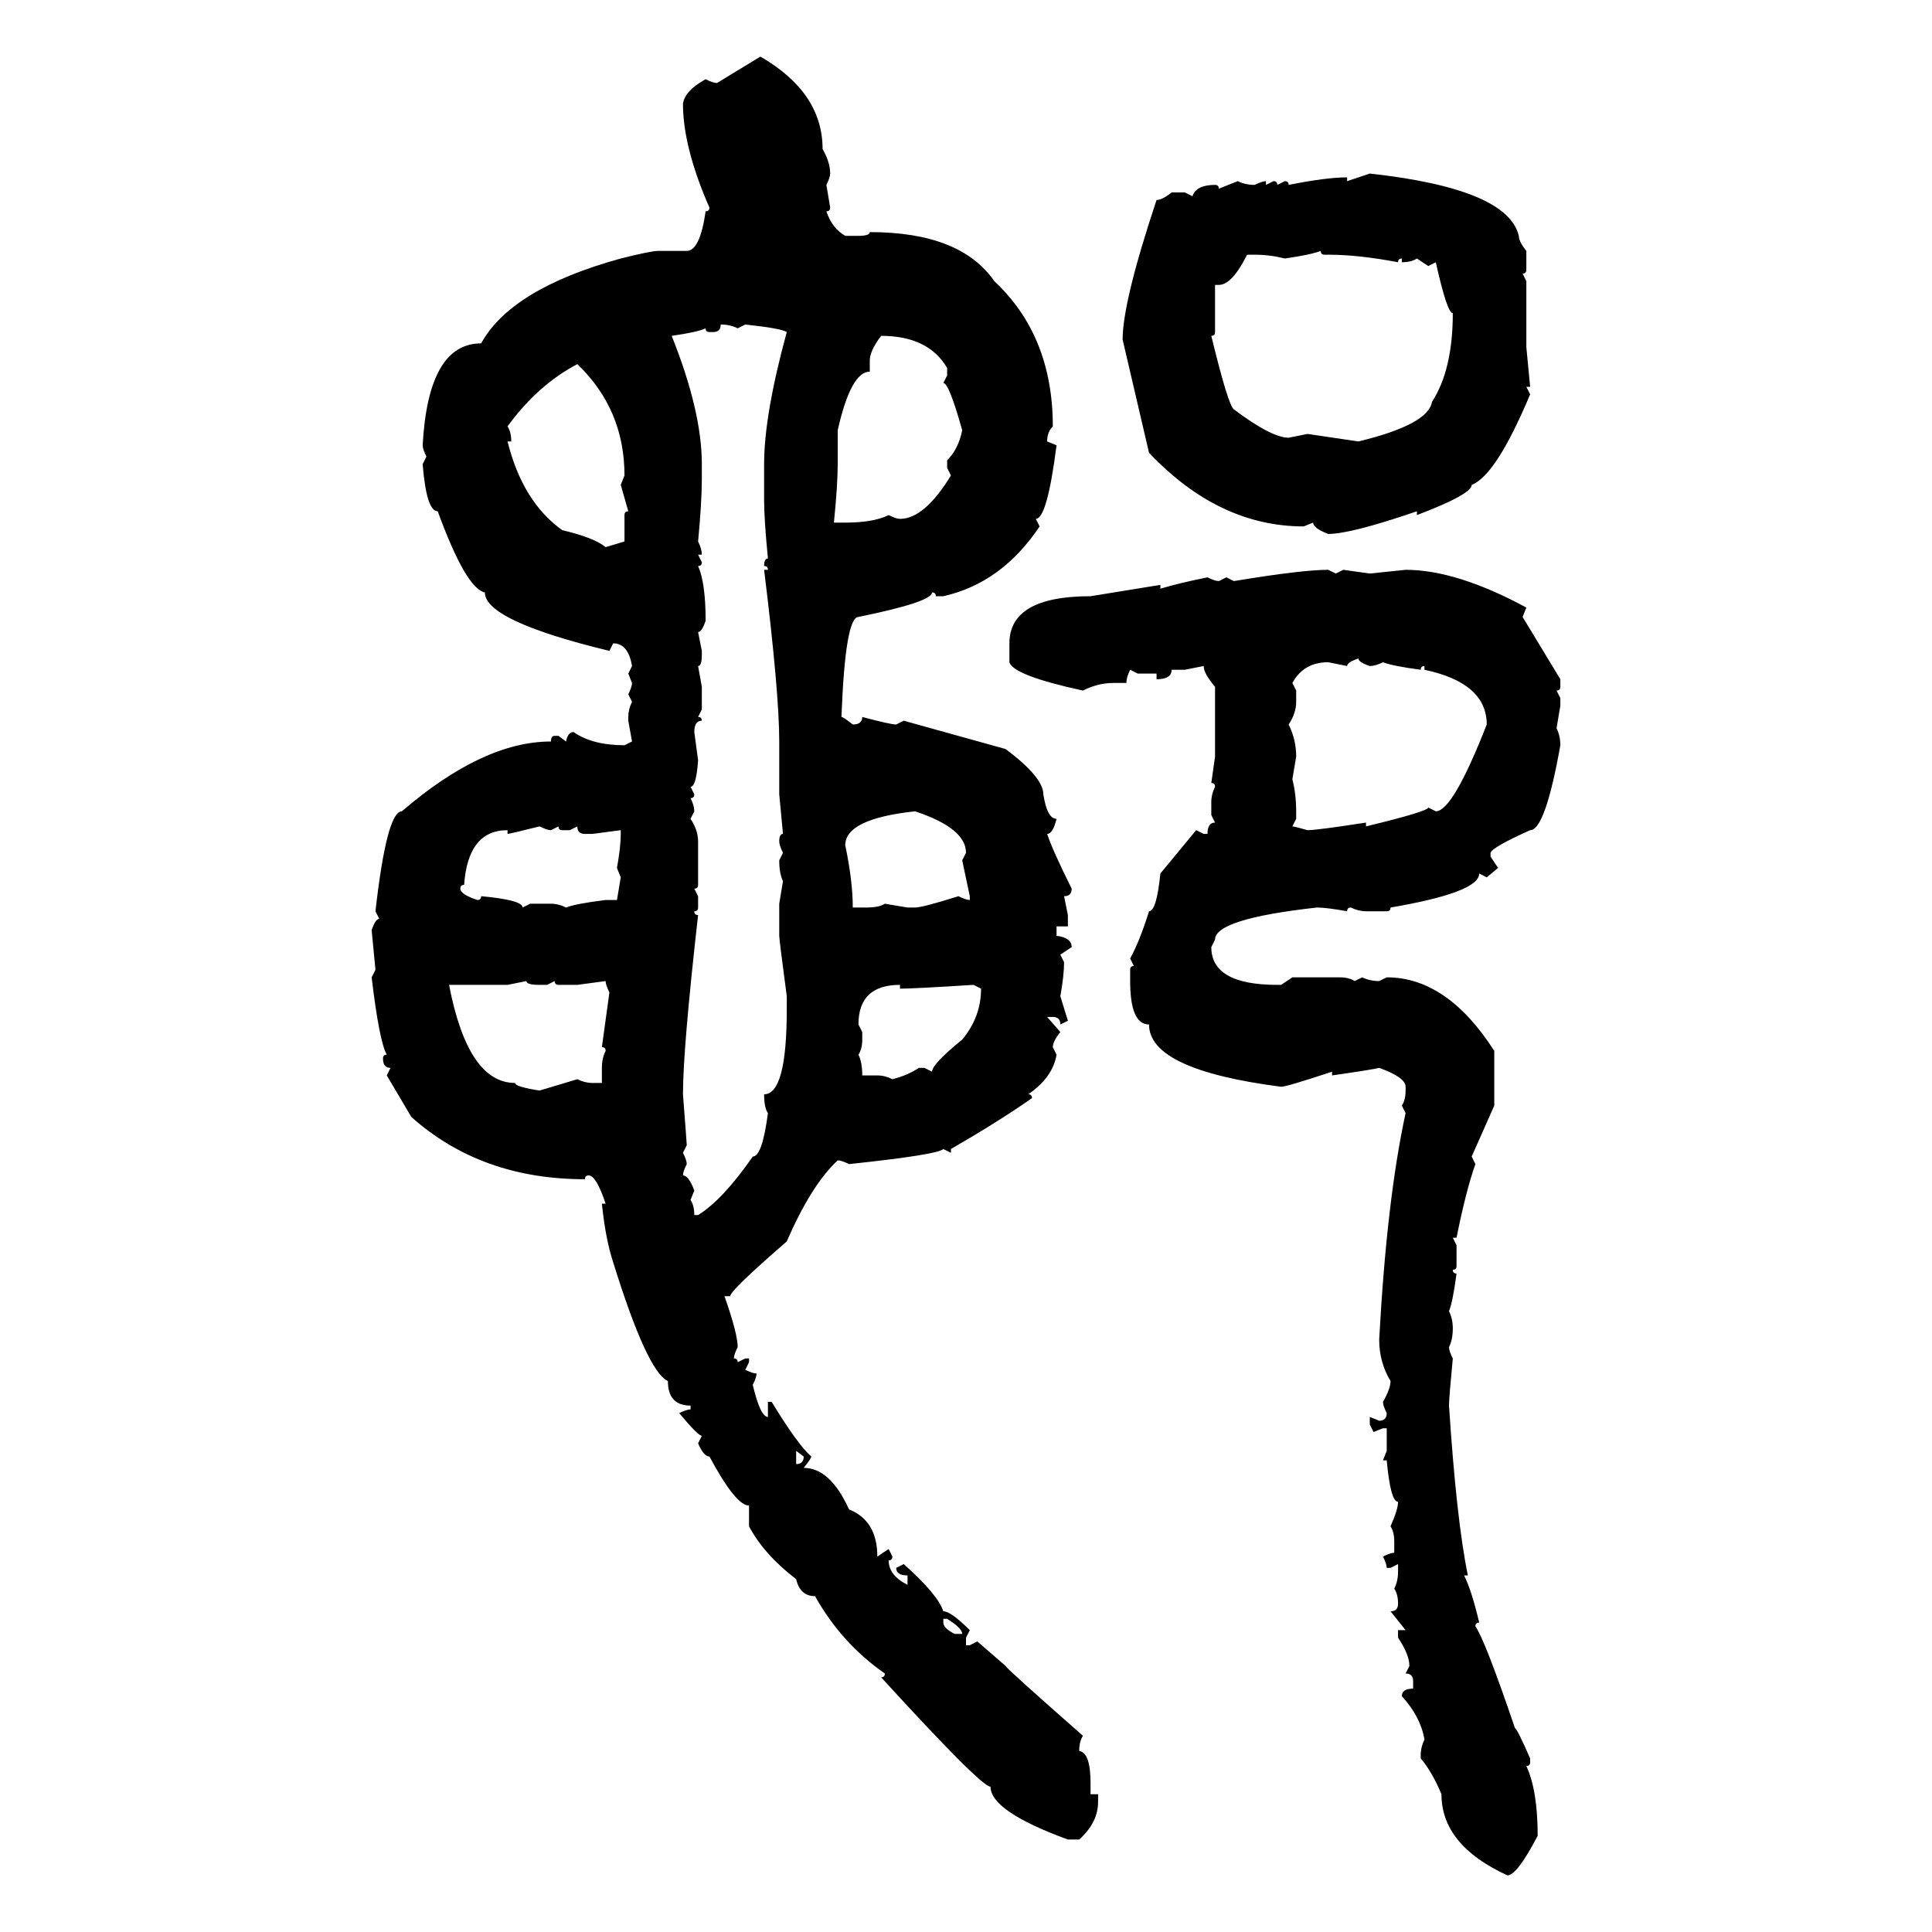 <svg xmlns="http://www.w3.org/2000/svg" xmlns:xlink="http://www.w3.org/1999/xlink" width="300" height="300"><path d="M111.33 12.89L118.07 8.79Q127.73 14.36 127.73 23.14L127.73 23.14Q128.91 25.20 128.91 26.95L128.91 26.95Q128.91 27.54 128.32 28.71L128.32 28.71L128.91 32.23Q128.91 32.81 128.32 32.81L128.32 32.81Q129.20 35.45 131.25 36.62L131.25 36.62L133.30 36.62Q135.06 36.62 135.06 36.04L135.06 36.04Q149.12 36.04 154.39 43.65L154.39 43.65Q163.48 52.15 163.48 66.21L163.48 66.21Q162.60 67.09 162.60 68.55L162.60 68.55L164.06 69.14Q162.60 80.57 160.84 80.57L160.84 80.57L161.43 81.74Q155.57 90.53 146.48 92.58L146.48 92.58L145.31 92.58Q145.31 91.99 144.73 91.99L144.73 91.99Q144.73 93.46 133.30 95.80L133.30 95.80Q131.25 95.80 130.66 111.33L130.66 111.33Q130.96 111.33 132.42 112.50L132.42 112.50Q133.89 112.50 133.89 111.33L133.89 111.33Q138.28 112.50 139.16 112.50L139.16 112.50L140.33 111.91L156.15 116.31Q162.01 120.70 162.01 123.34L162.01 123.34Q162.60 127.15 164.06 127.15L164.06 127.15Q163.48 129.49 162.60 129.49L162.60 129.49Q163.48 132.13 166.41 137.99L166.41 137.99Q166.41 139.16 165.23 139.16L165.23 139.16L165.82 142.09L165.82 143.85L164.06 143.85L164.06 145.31Q166.41 145.61 166.41 147.07L166.41 147.07L164.65 148.24L165.23 149.41Q165.23 151.46 164.65 154.69L164.65 154.69L165.82 158.50L164.65 159.08Q164.65 157.91 163.48 157.91L163.48 157.91L162.60 157.91L164.65 160.25Q163.48 161.72 163.48 162.60L163.48 162.60L164.06 163.77Q163.48 167.29 159.67 169.92L159.67 169.92Q160.25 169.92 160.25 170.51L160.25 170.51Q155.27 174.02 147.66 178.42L147.66 178.42L147.66 179.00L146.48 178.42Q145.61 179.30 131.84 180.76L131.84 180.76Q130.66 180.18 130.08 180.18L130.08 180.18Q125.98 183.98 122.17 192.77L122.17 192.77Q113.38 200.39 113.38 201.27L113.38 201.27L112.50 201.27Q114.55 207.13 114.55 209.18L114.55 209.18Q113.96 210.35 113.96 210.94L113.96 210.94Q114.55 210.94 114.55 211.52L114.55 211.52L115.72 210.94L116.31 210.94L116.31 211.52L115.72 212.70Q116.89 213.28 117.48 213.28L117.48 213.28Q117.48 213.87 116.89 215.04L116.89 215.04Q118.07 220.02 119.24 220.02L119.24 220.02L119.24 217.68L119.82 217.68Q123.93 224.41 125.98 226.17L125.98 226.17Q125.98 226.46 124.80 227.93L124.80 227.93Q128.91 227.93 131.84 234.38L131.84 234.38Q136.23 236.13 136.23 241.70L136.23 241.70L137.99 240.53L138.57 241.70Q138.57 242.29 137.99 242.29L137.99 242.29Q137.99 244.63 140.92 246.09L140.92 246.09L140.92 244.63Q139.16 244.63 139.16 243.46L139.16 243.46L140.33 242.87Q145.61 247.56 146.48 250.20L146.48 250.20Q147.66 250.20 150.59 253.13L150.59 253.13L150 254.30L150 255.47L150.59 255.47L151.76 254.88L156.15 258.69Q156.15 258.98 168.16 269.53L168.16 269.53Q167.58 270.41 167.58 271.88L167.58 271.88Q169.34 272.17 169.34 276.86L169.34 276.86L169.34 278.61L170.51 278.61L170.51 279.79Q170.51 283.01 167.58 285.64L167.58 285.64L165.82 285.64Q153.81 281.25 153.81 277.44L153.81 277.44Q152.34 277.44 136.82 260.45L136.82 260.45Q137.40 260.45 137.40 259.86L137.40 259.86Q130.66 255.18 126.56 247.85L126.56 247.85Q124.22 247.85 123.63 245.21L123.63 245.21Q118.65 241.41 116.31 237.01L116.31 237.01L116.31 233.79Q114.26 233.79 110.16 226.17L110.16 226.17Q109.28 226.17 108.40 224.12L108.40 224.12L108.98 222.95Q108.40 222.95 105.47 219.43L105.47 219.43Q106.64 218.85 107.23 218.85L107.23 218.85L107.23 218.26Q103.71 218.26 103.71 214.45L103.71 214.45Q100.49 212.99 95.21 196.00L95.21 196.00Q94.04 192.48 93.46 186.91L93.46 186.91L94.04 186.91Q92.58 182.52 91.41 182.52L91.41 182.52Q90.82 182.52 90.82 183.11L90.82 183.11Q74.71 183.11 63.87 173.44L63.87 173.44L60.06 166.99L60.64 165.82Q59.47 165.82 59.47 164.36L59.47 164.36Q59.47 163.77 60.06 163.77L60.06 163.77Q58.89 161.72 57.71 151.76L57.71 151.76L58.30 150.59L57.71 144.43Q58.30 142.68 58.89 142.68L58.89 142.68L58.30 141.50Q60.06 125.98 62.40 125.98L62.40 125.98Q75 115.14 85.55 115.14L85.55 115.14Q85.55 114.26 86.13 114.26L86.13 114.26L86.72 114.26L87.89 115.14Q88.18 113.67 89.06 113.67L89.06 113.67Q91.99 115.72 96.97 115.72L96.97 115.72L98.14 115.14L97.56 111.91L97.56 111.33Q97.56 110.16 98.14 108.98L98.14 108.98L97.56 107.81Q98.14 106.64 98.14 106.05L98.14 106.05L97.56 104.59L98.14 103.42Q97.56 99.90 95.21 99.90L95.21 99.90L94.63 101.07Q75.29 96.39 75.29 91.99L75.29 91.99Q72.36 91.41 67.97 79.39L67.97 79.39Q66.21 79.39 65.63 72.07L65.63 72.07L66.21 70.90Q65.63 69.73 65.63 69.14L65.63 69.14Q66.50 53.32 74.71 53.32L74.71 53.32Q79.39 44.82 96.39 40.14L96.39 40.14Q101.07 38.96 102.25 38.96L102.25 38.96L106.64 38.96Q108.69 38.96 109.57 32.81L109.57 32.81Q110.16 32.81 110.16 32.23L110.16 32.23Q106.05 22.85 106.05 16.11L106.05 16.11Q106.35 14.06 109.57 12.30L109.57 12.30Q110.74 12.89 111.33 12.89L111.33 12.89ZM209.18 28.13L212.70 26.95Q234.08 29.30 235.84 36.62L235.84 36.62Q235.84 37.50 237.01 38.96L237.01 38.96L237.01 41.89Q237.01 42.48 236.43 42.48L236.43 42.48L237.01 43.65L237.01 53.91L237.60 60.06L237.01 60.06L237.60 61.23Q232.32 73.83 228.52 75.29L228.52 75.29Q228.52 76.76 220.02 79.98L220.02 79.98L220.02 79.39Q209.77 82.91 206.25 82.91L206.25 82.91Q203.91 82.03 203.91 81.15L203.91 81.15L202.44 81.74Q189.26 81.74 178.42 70.31L178.42 70.31L174.32 52.73Q174.32 46.88 179.59 31.05L179.59 31.05Q180.47 31.05 181.93 29.88L181.93 29.88L183.98 29.88L185.16 30.47Q185.74 28.71 188.67 28.71L188.67 28.71Q189.26 28.71 189.26 29.30L189.26 29.30L192.19 28.13Q193.36 28.71 194.82 28.71L194.82 28.71Q196.00 28.13 196.58 28.13L196.58 28.13L196.58 28.71L197.75 28.13Q198.34 28.13 198.34 28.71L198.34 28.71L199.51 28.13Q200.10 28.13 200.10 28.71L200.10 28.71Q205.96 27.54 209.18 27.54L209.18 27.54L209.18 28.13ZM199.51 40.14L199.51 40.14Q197.17 39.55 194.82 39.55L194.82 39.55L193.65 39.55Q191.31 44.24 189.26 44.24L189.26 44.24L188.67 44.24L188.67 51.56Q188.67 52.15 188.09 52.15L188.09 52.15Q190.72 62.99 191.60 63.57L191.60 63.57Q197.46 67.97 200.10 67.97L200.10 67.97L203.03 67.38L210.94 68.55Q221.78 65.92 222.36 62.40L222.36 62.40Q225.59 57.42 225.59 48.63L225.59 48.63Q224.71 48.63 222.95 40.72L222.95 40.72L221.78 41.31L220.02 40.14Q219.14 40.72 217.68 40.72L217.68 40.72L217.68 40.14Q217.09 40.14 217.09 40.72L217.09 40.72Q210.94 39.55 206.25 39.55L206.25 39.55L205.66 39.55Q205.08 39.55 205.08 38.96L205.08 38.96Q203.61 39.55 199.51 40.14ZM111.91 50.39L111.91 50.39Q111.91 51.56 110.74 51.56L110.74 51.56L110.16 51.56Q109.57 51.56 109.57 50.98L109.57 50.98Q108.40 51.56 104.30 52.15L104.30 52.15Q108.98 63.87 108.98 72.07L108.98 72.07L108.98 74.41Q108.98 77.93 108.40 84.08L108.40 84.08Q108.98 85.25 108.98 86.13L108.98 86.13L108.40 86.13L108.98 87.30Q108.98 87.89 108.40 87.89L108.40 87.89Q109.57 90.53 109.57 96.39L109.57 96.39Q108.98 98.14 108.40 98.14L108.40 98.14L108.98 101.07L108.98 101.66Q108.98 103.42 108.40 103.42L108.40 103.42L108.98 106.64L108.98 110.16L108.40 111.33Q108.98 111.33 108.98 111.91L108.98 111.91Q107.81 111.91 107.81 113.67L107.81 113.67L108.40 118.07Q108.11 122.17 107.23 122.17L107.23 122.17L107.81 123.34Q107.81 123.93 107.23 123.93L107.23 123.93Q107.81 125.10 107.81 125.98L107.81 125.98L107.23 127.15Q108.40 128.91 108.40 130.66L108.40 130.66L108.40 137.40Q108.40 137.99 107.81 137.99L107.81 137.99L108.40 139.16L108.40 140.92Q108.40 141.50 107.81 141.50L107.81 141.50Q107.81 142.09 108.40 142.09L108.40 142.09Q106.05 162.89 106.05 169.92L106.05 169.92Q106.64 177.54 106.64 177.83L106.64 177.83L106.05 179.00Q106.64 180.18 106.64 180.76L106.64 180.76Q106.05 181.93 106.05 182.52L106.05 182.52Q106.93 182.52 107.81 184.86L107.81 184.86L107.23 186.33Q107.81 187.21 107.81 188.67L107.81 188.67L108.40 188.67Q112.21 186.33 116.89 179.59L116.89 179.59Q118.36 179.59 119.24 172.85L119.24 172.85Q118.65 171.97 118.65 169.92L118.65 169.92Q122.17 169.92 122.17 156.74L122.17 156.74L122.17 154.69Q121.00 145.90 121.00 145.31L121.00 145.31L121.00 140.33L121.58 136.82Q121.00 135.64 121.00 133.59L121.00 133.59L121.58 132.42Q121.00 131.25 121.00 130.66L121.00 130.66Q121.00 129.49 121.58 129.49L121.58 129.49L121.00 123.34L121.00 115.14Q121.00 107.52 118.65 88.48L118.65 88.48L119.24 88.48Q119.24 87.89 118.65 87.89L118.65 87.89Q118.65 86.72 119.24 86.72L119.24 86.72Q118.65 80.57 118.65 77.64L118.65 77.64L118.65 72.07Q118.65 64.45 122.17 51.56L122.17 51.56Q121.29 50.98 115.72 50.39L115.72 50.39L114.55 50.98Q113.38 50.39 111.91 50.39ZM136.82 52.15L136.82 52.15Q135.06 54.49 135.06 55.96L135.06 55.96L135.06 57.71Q132.13 57.71 130.08 66.80L130.08 66.80L130.08 72.07Q130.08 75.29 129.49 81.15L129.49 81.15L131.25 81.15Q135.64 81.15 137.99 79.98L137.99 79.98Q139.16 80.57 139.75 80.57L139.75 80.57Q143.55 80.57 147.66 73.83L147.66 73.83L147.07 72.66L147.07 71.48Q148.83 69.73 149.41 66.80L149.41 66.80Q147.36 59.47 146.48 59.47L146.48 59.47L147.07 58.30L147.07 57.13Q144.14 52.15 136.82 52.15ZM78.81 66.21L78.81 66.21Q79.39 67.09 79.39 68.55L79.39 68.55L78.81 68.55Q81.15 77.93 87.30 82.32L87.30 82.32Q92.29 83.50 94.04 84.96L94.04 84.96L96.97 84.08L96.97 79.98Q96.97 79.39 97.56 79.39L97.56 79.39L96.39 75.29L96.97 73.83Q96.97 63.57 89.65 56.54L89.65 56.54Q83.50 59.77 78.81 66.21ZM206.25 88.48L206.25 88.48L207.42 89.06L208.59 88.48L212.70 89.06L218.26 88.48Q226.17 88.48 237.01 94.34L237.01 94.34L236.43 95.80L242.29 105.47L242.29 106.64Q242.29 107.23 241.70 107.23L241.70 107.23L242.29 108.40L242.29 109.57L241.70 113.09Q242.29 114.26 242.29 115.72L242.29 115.72Q239.94 128.91 237.60 128.91L237.60 128.91Q231.74 131.54 231.45 132.42L231.45 132.42L231.45 133.01L232.62 134.77L230.86 136.23L229.69 135.64Q229.69 138.57 215.92 140.92L215.92 140.92Q215.92 141.50 215.33 141.50L215.33 141.50L212.11 141.50Q210.94 141.50 209.77 140.92L209.77 140.92Q209.18 140.92 209.18 141.50L209.18 141.50Q205.96 140.92 204.49 140.92L204.49 140.92Q188.67 142.68 188.67 145.90L188.67 145.90L188.09 147.07Q188.09 152.93 198.34 152.93L198.34 152.93L198.93 152.93L200.68 151.76L208.01 151.76Q209.47 151.76 210.35 152.34L210.35 152.34L211.52 151.76Q212.70 152.34 214.16 152.34L214.16 152.34L215.33 151.76Q224.71 151.76 232.03 163.18L232.03 163.18L232.03 171.68L228.52 179.59L229.10 180.76Q227.64 184.86 226.17 192.19L226.17 192.19L225.59 192.19L226.17 193.36L226.17 196.58Q226.17 197.17 225.59 197.17L225.59 197.17Q225.59 197.75 226.17 197.75L226.17 197.75Q225.59 202.15 225 203.61L225 203.61Q225.59 204.79 225.59 206.25L225.59 206.25Q225.59 208.01 225 209.18L225 209.18Q225 209.77 225.59 210.94L225.59 210.94Q225 217.09 225 218.26L225 218.26Q226.17 236.13 227.93 244.63L227.93 244.63L227.34 244.63Q228.52 246.97 229.69 251.95L229.69 251.95Q229.10 251.95 229.10 252.54L229.10 252.54Q230.57 254.59 235.25 268.36L235.25 268.36Q235.55 268.36 237.60 273.05L237.60 273.05L237.60 273.63Q237.60 274.22 237.01 274.22L237.01 274.22Q238.77 278.03 238.77 285.06L238.77 285.06Q235.55 291.21 234.08 291.21L234.08 291.21Q223.83 286.52 223.83 278.61L223.83 278.61Q222.36 275.10 220.61 273.05L220.61 273.05L220.61 272.46Q220.61 271.29 221.19 270.12L221.19 270.12Q220.61 266.60 217.68 263.38L217.68 263.38Q217.68 262.21 219.43 262.21L219.43 262.21L219.43 261.04Q219.43 259.86 218.26 259.86L218.26 259.86L218.85 258.69Q218.85 256.93 217.09 254.30L217.09 254.30L217.09 253.13L218.26 253.13L215.92 250.20Q217.09 250.20 217.09 249.02L217.09 249.02Q217.09 247.56 216.50 246.68L216.50 246.68Q217.09 245.51 217.09 244.04L217.09 244.04L217.09 242.87L215.92 243.46L215.33 243.46Q215.33 242.87 214.75 241.70L214.75 241.70Q215.92 241.11 216.50 241.11L216.50 241.11L216.50 239.36Q216.50 237.89 215.92 237.01L215.92 237.01Q217.09 234.38 217.09 233.20L217.09 233.20Q215.92 233.20 215.33 226.76L215.33 226.76L214.75 226.76L215.33 225.29L215.33 221.78L214.75 221.78L213.28 222.36L212.70 221.19L212.70 220.02L214.16 220.61Q215.33 220.61 215.33 219.43L215.33 219.43Q214.75 218.26 214.75 217.68L214.75 217.68Q215.92 215.63 215.92 214.45L215.92 214.45Q214.16 211.52 214.16 208.01L214.16 208.01Q215.33 186.33 218.26 172.85L218.26 172.85L217.68 171.68Q218.26 170.80 218.26 169.34L218.26 169.34L218.26 168.75Q218.26 167.29 214.16 165.82L214.16 165.82Q212.99 166.11 206.84 166.99L206.84 166.99L206.84 166.41Q199.80 168.75 198.93 168.75L198.93 168.75Q178.42 166.11 178.42 159.08L178.42 159.08Q175.49 159.08 175.49 152.34L175.49 152.34L175.49 150.59Q175.49 150 176.07 150L176.07 150L175.49 148.83Q176.95 146.19 178.42 141.50L178.42 141.50Q179.59 141.50 180.18 135.64L180.18 135.64L185.74 128.91L186.91 129.49L187.50 129.49Q187.50 127.73 188.67 127.73L188.67 127.73L188.09 126.56L188.09 124.51Q188.09 123.34 188.67 122.17L188.67 122.17Q188.67 121.58 188.09 121.58L188.09 121.58L188.67 117.48L188.67 106.64Q186.91 104.59 186.91 103.42L186.91 103.42L183.98 104.00L181.93 104.00Q181.93 105.47 179.59 105.47L179.59 105.47L179.59 104.59L176.66 104.59L175.49 104.00Q174.90 105.18 174.90 106.05L174.90 106.05L172.85 106.05Q170.51 106.05 168.16 107.23L168.16 107.23Q157.32 104.88 156.74 102.83L156.74 102.83L156.74 99.90Q156.74 92.58 169.34 92.58L169.34 92.58L180.18 90.82L180.18 91.41Q183.11 90.53 187.50 89.65L187.50 89.65Q188.67 90.23 189.26 90.23L189.26 90.23L190.43 89.65L191.60 90.23Q202.15 88.48 206.25 88.48ZM209.18 103.42L209.18 103.42L206.25 102.83Q202.44 102.83 200.68 106.05L200.68 106.05L201.27 107.23L201.27 108.98Q201.27 110.74 200.10 112.50L200.10 112.50Q201.27 114.84 201.27 117.48L201.27 117.48L200.68 121.00Q201.27 123.34 201.27 125.98L201.27 125.98L201.27 127.15L200.68 128.32Q200.98 128.32 203.03 128.91L203.03 128.91Q204.49 128.91 212.11 127.73L212.11 127.73L212.11 128.32Q221.78 125.98 221.78 125.39L221.78 125.39L222.95 125.98Q225.59 125.98 230.86 112.50L230.86 112.50Q230.86 106.05 221.19 104.00L221.19 104.00L221.19 103.42Q220.61 103.42 220.61 104.00L220.61 104.00Q216.21 103.42 214.75 102.83L214.75 102.83Q213.57 103.42 212.70 103.42L212.70 103.42Q210.94 102.83 210.94 102.25L210.94 102.25Q209.18 102.83 209.18 103.42ZM131.25 131.25L131.25 131.25Q132.42 136.82 132.42 140.92L132.42 140.92L134.47 140.92Q136.52 140.92 137.40 140.33L137.40 140.33L140.92 140.92L142.09 140.92Q143.26 140.92 148.83 139.16L148.83 139.16Q150 139.75 150.59 139.75L150.59 139.75L150.59 139.16L149.41 133.59L150 132.42Q150 128.61 142.09 125.98L142.09 125.98Q131.25 127.15 131.25 131.25ZM78.81 129.49L78.81 129.49L78.81 128.91Q72.66 128.91 72.07 137.40L72.07 137.40Q71.48 137.40 71.48 137.99L71.48 137.99Q71.48 138.87 74.12 139.75L74.12 139.75Q74.71 139.75 74.71 139.16L74.71 139.16Q81.15 139.75 81.15 140.92L81.15 140.92L82.32 140.33L85.55 140.33Q86.72 140.33 87.89 140.92L87.89 140.92Q89.36 140.33 94.04 139.75L94.04 139.75L95.80 139.75L96.39 136.23L95.80 134.77Q96.39 131.54 96.39 129.49L96.39 129.49L96.39 128.91L91.99 129.49L90.82 129.49Q89.65 129.49 89.65 128.32L89.65 128.32L88.48 128.91L87.30 128.91Q86.72 128.91 86.72 128.32L86.72 128.32L85.55 128.91Q84.96 128.91 83.79 128.32L83.79 128.32Q79.10 129.49 78.81 129.49ZM81.74 152.34L78.81 152.93L69.73 152.93Q72.66 168.16 79.98 168.16L79.98 168.16Q79.98 168.75 83.79 169.34L83.79 169.34L89.65 167.58Q90.82 168.16 91.99 168.16L91.99 168.16L93.46 168.16L93.46 165.82Q93.46 164.36 94.04 163.18L94.04 163.18Q94.04 162.60 93.46 162.60L93.46 162.60L94.63 154.10Q94.04 152.93 94.04 152.34L94.04 152.34L89.65 152.93L86.72 152.93Q86.13 152.93 86.13 152.34L86.13 152.34L84.96 152.93L83.79 152.93Q81.74 152.93 81.74 152.34L81.74 152.34ZM133.30 159.08L133.30 159.08L133.89 160.25L133.89 161.43Q133.89 162.89 133.30 163.77L133.30 163.77Q133.89 164.94 133.89 166.99L133.89 166.99L136.23 166.99Q137.40 166.99 138.57 167.58L138.57 167.58Q140.92 166.99 142.68 165.82L142.68 165.82L143.55 165.82L144.73 166.41Q144.73 165.23 149.41 161.43L149.41 161.43Q152.34 157.91 152.34 153.52L152.34 153.52L151.17 152.93Q141.80 153.52 139.75 153.52L139.75 153.52L139.75 152.93Q133.30 152.93 133.30 159.08ZM124.80 226.17L123.63 225.29L123.63 227.34Q124.80 227.34 124.80 226.17L124.80 226.17ZM147.07 251.37L146.48 251.37L146.48 251.95Q146.48 252.83 148.24 253.71L148.24 253.71L149.41 253.71Q149.41 252.83 147.07 251.37L147.07 251.37Z"/></svg>